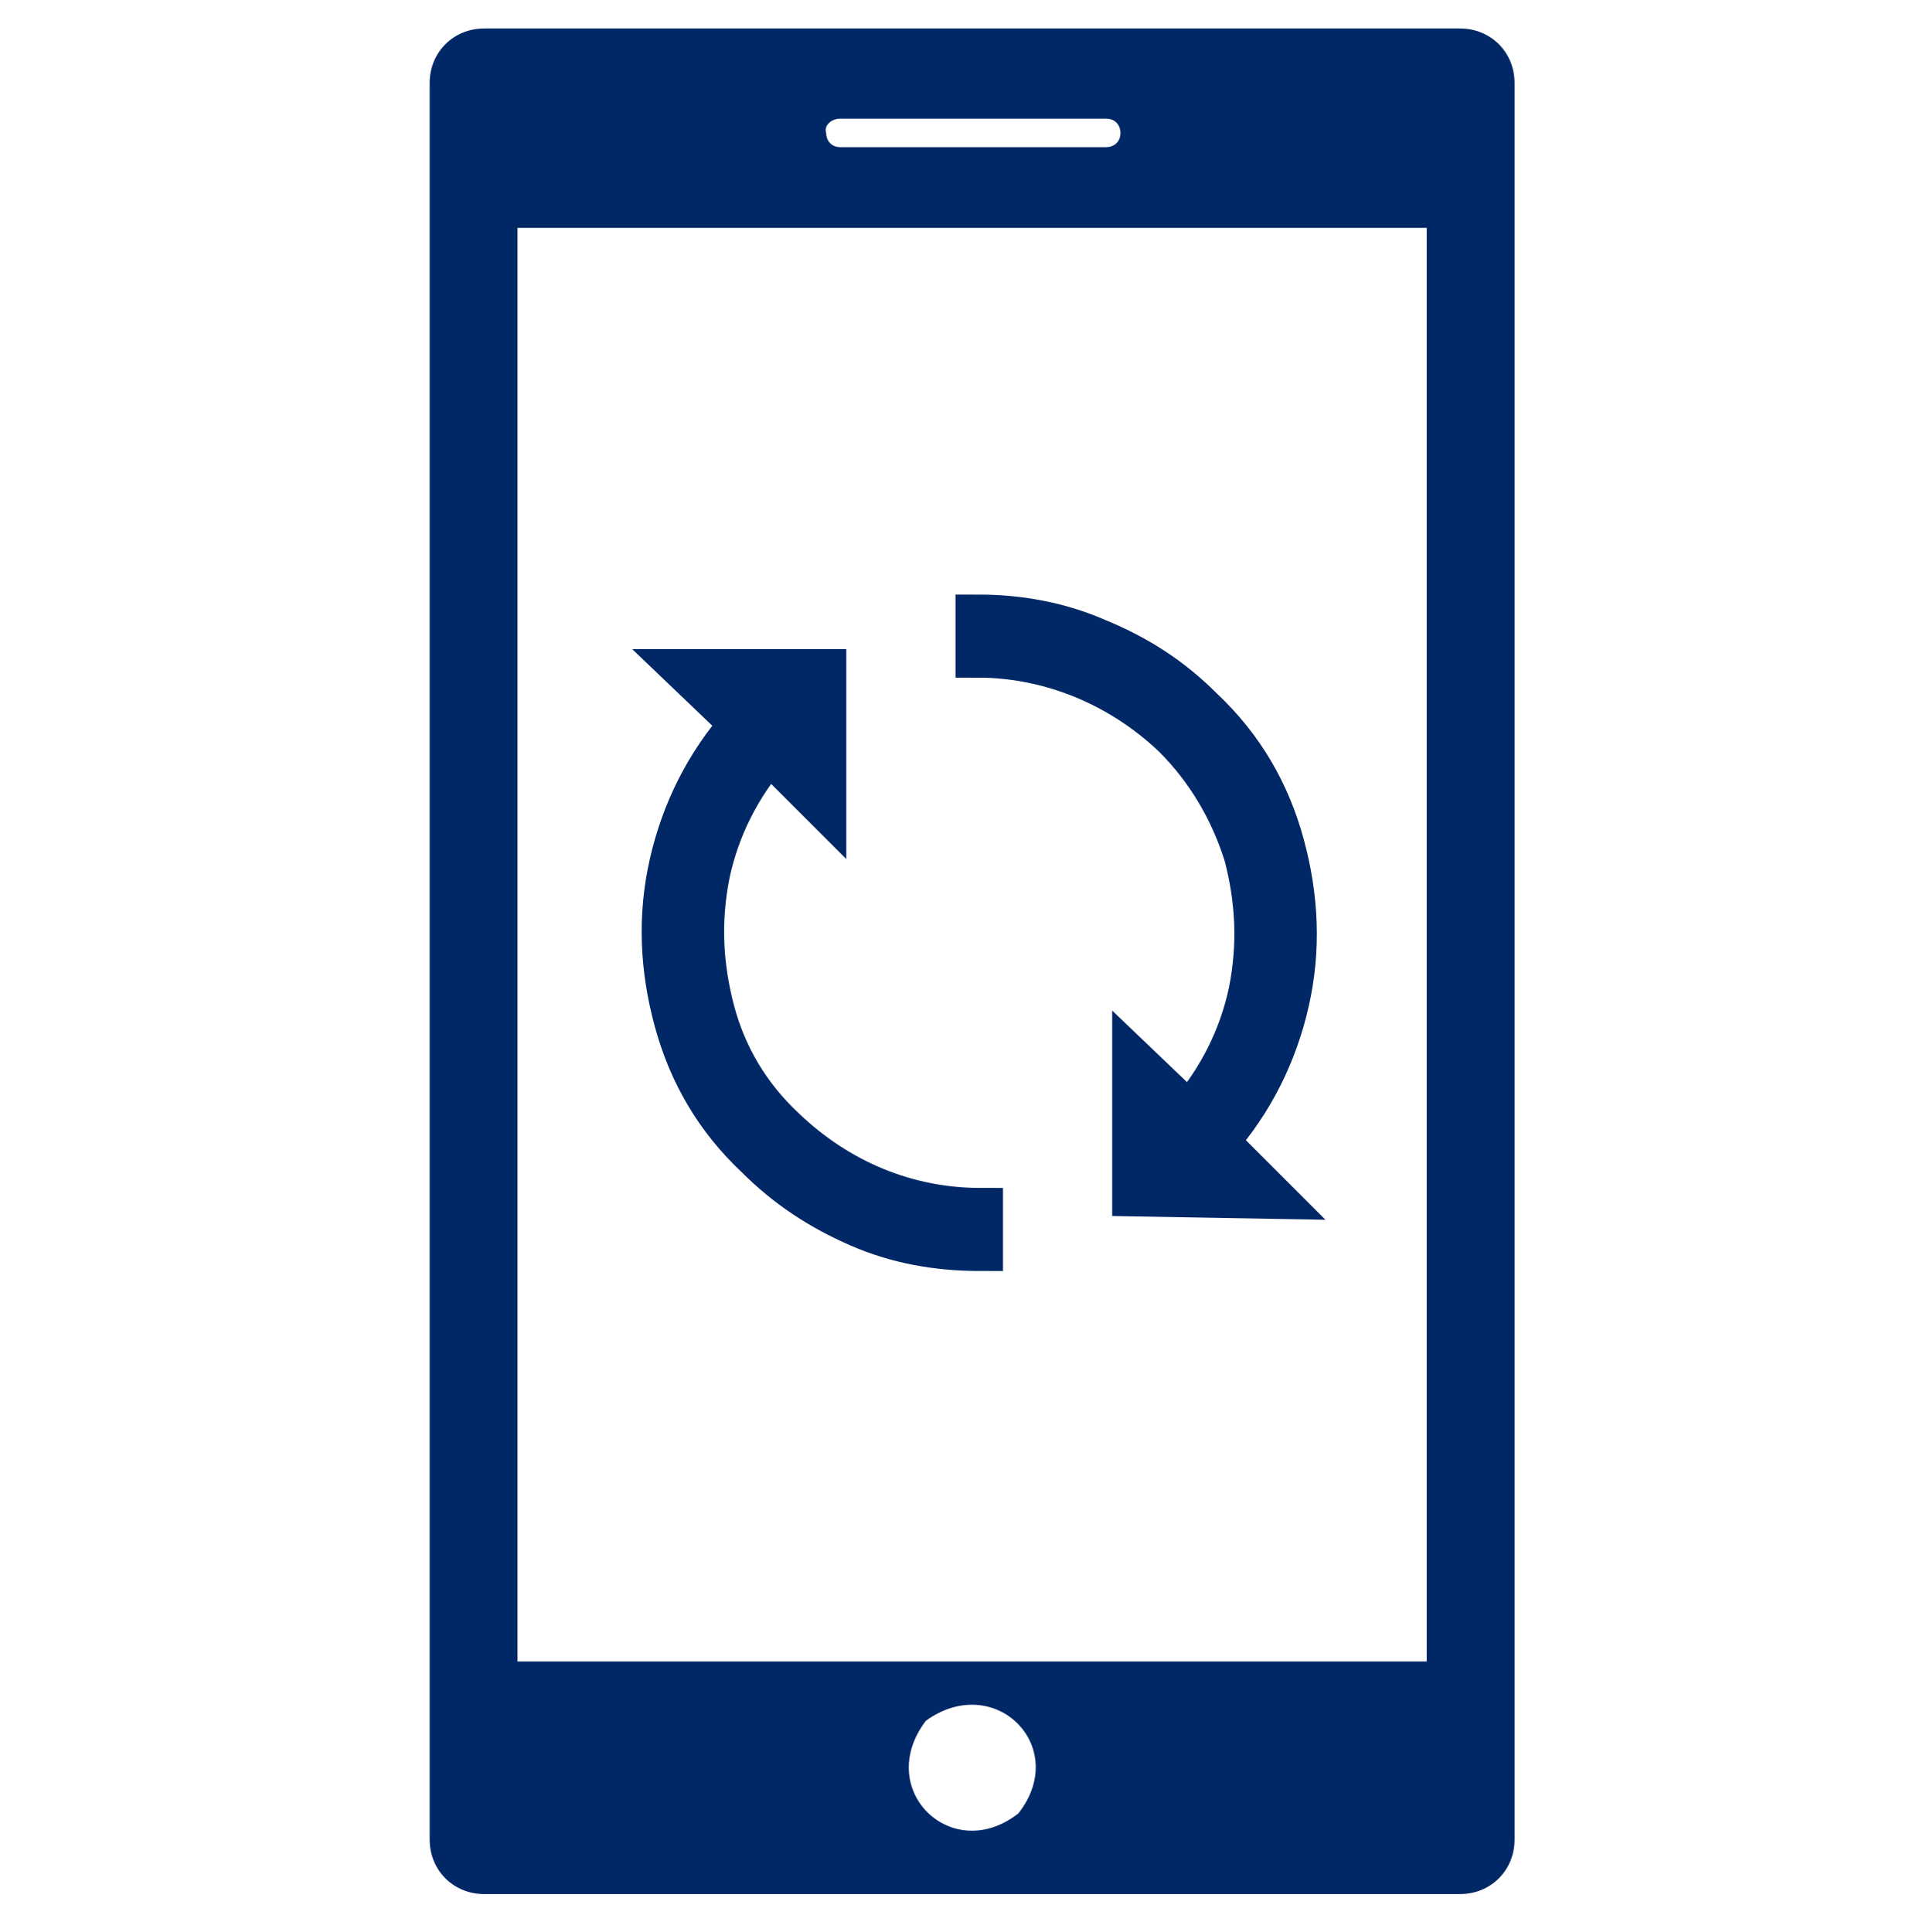 <?xml version="1.0" encoding="utf-8"?>
<!-- Generator: Adobe Illustrator 19.2.1, SVG Export Plug-In . SVG Version: 6.00 Build 0)  -->
<svg version="1.1" id="レイヤー_1" xmlns="http://www.w3.org/2000/svg" xmlns:xlink="http://www.w3.org/1999/xlink" x="0px"
	 y="0px" viewBox="0 0 81.3 81.4" style="enable-background:new 0 0 81.3 81.4;" xml:space="preserve">
<style type="text/css">
	.st0{fill:#DDDDDD;}
	.st1{fill:none;stroke:#EF0606;stroke-miterlimit:10;}
	.st2{fill:#FFFFFF;stroke:#002766;stroke-width:3;stroke-miterlimit:10;}
	.st3{fill:#002766;}
	.st4{fill:#002766;stroke:#002766;stroke-width:0.985;stroke-miterlimit:10;}
	.st5{fill:#002766;stroke:#002766;stroke-width:1.9;stroke-miterlimit:10;}
	.st6{fill:none;stroke:#FFFFFF;stroke-width:2;stroke-linecap:round;stroke-linejoin:round;}
	.st7{fill:none;stroke:#FFFFFF;stroke-width:2;stroke-linecap:round;stroke-linejoin:round;stroke-dasharray:0,5.025;}
	.st8{fill:#FFFFFF;}
</style>
<g>
	<g>
		<path class="st5" d="M54,35.6c-0.6-2.2-1.7-4.1-3.4-5.7c-1.3-1.3-2.7-2.2-4.4-2.9c-1.6-0.7-3.3-1-5-1v1.6c3,0,6,1.2,8.3,3.4
			c1.4,1.4,2.4,3.1,3,5c0.5,1.9,0.6,3.8,0.2,5.8c-0.4,1.9-1.3,3.7-2.6,5.2l-2.3-2.2v5.5l5.7,0.1l-2.3-2.3c1.5-1.7,2.5-3.7,3-5.9
			C54.7,40,54.6,37.8,54,35.6z"/>
		<path class="st5" d="M30,42.6c-0.5-1.9-0.6-3.8-0.2-5.8c0.4-1.9,1.3-3.7,2.6-5.2l2.3,2.3v-5.6L29,28.3l2.3,2.2
			c-1.5,1.7-2.5,3.7-3,5.9c-0.5,2.2-0.4,4.4,0.2,6.6c0.6,2.2,1.7,4.1,3.4,5.7c1.3,1.3,2.7,2.2,4.3,2.9c1.6,0.7,3.3,1,5.1,1V51
			c-3.1,0-6-1.2-8.3-3.4C31.5,46.2,30.5,44.5,30,42.6z"/>
	</g>
</g>
<g>
	<path class="st3" d="M61.5,1.2H20.4c-1.3,0-2.3,1-2.3,2.3v74c0,1.3,1,2.3,2.3,2.3h41.1c1.3,0,2.3-1,2.3-2.3v-74
		C63.8,2.2,62.8,1.2,61.5,1.2z M35.4,5h11.2c0.4,0,0.6,0.3,0.6,0.6c0,0.4-0.3,0.6-0.6,0.6H35.4c-0.4,0-0.6-0.3-0.6-0.6
		C34.7,5.3,35,5,35.4,5z M42.9,76.4c-2.8,2.2-6.1-1-3.9-3.9C41.9,70.4,45.1,73.6,42.9,76.4z M60.1,70H21.8V9.6h38.3V70z"/>
</g>
</svg>
